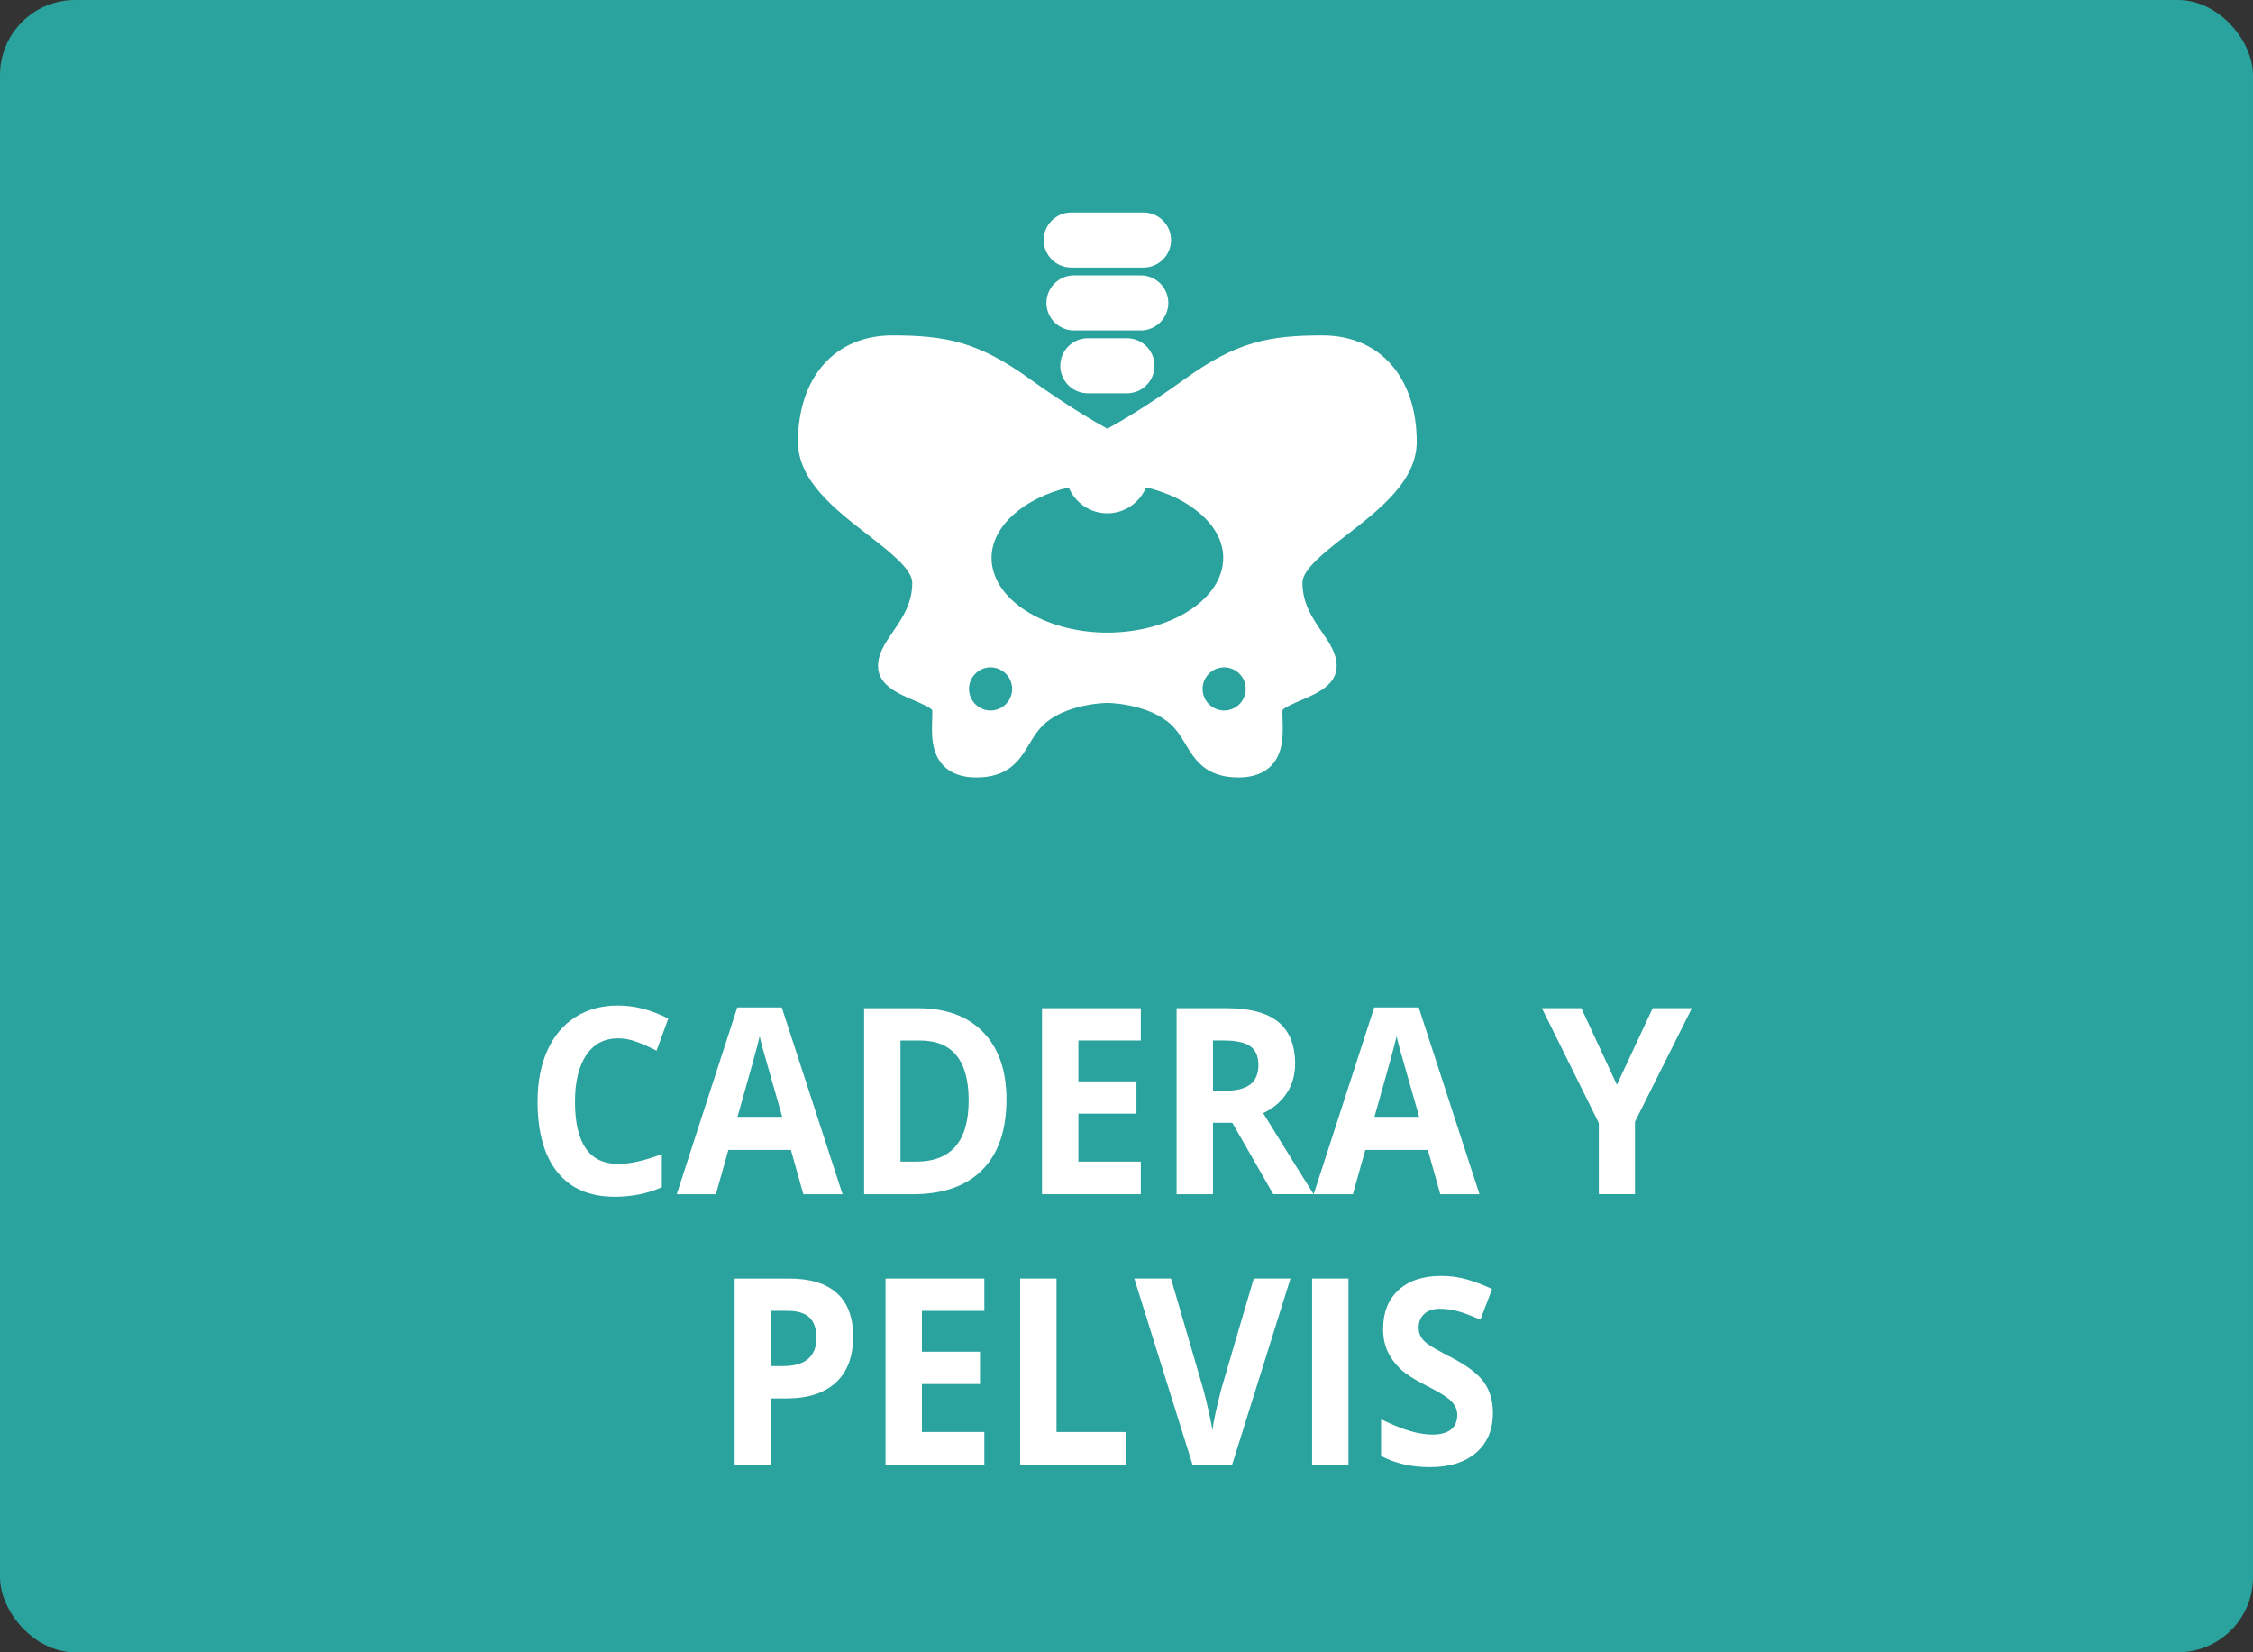 <?xml version="1.0" encoding="UTF-8"?><svg id="Capa_2" xmlns="http://www.w3.org/2000/svg" viewBox="0 0 150 110"><rect x="0" y="0" width="150" height="110" fill="#333333" stroke="none"/><defs><style>.cls-1{fill:#fff;}.cls-2{fill:#2aa29d;}</style></defs><g id="Capa_1-2"><rect class="cls-2" x="0" y="0" width="150" height="110" rx="5" ry="5"/><path class="cls-1" d="m41.149,69.126c-.912,0-1.617.371-2.117,1.113-.5.743-.75,1.778-.75,3.105,0,2.761.955,4.142,2.867,4.142.802,0,1.773-.217,2.914-.652v2.203c-.938.424-1.984.635-3.141.635-1.662,0-2.933-.546-3.812-1.639-.881-1.093-1.32-2.661-1.32-4.706,0-1.287.216-2.415.648-3.384.432-.969,1.053-1.712,1.863-2.229.81-.517,1.759-.774,2.848-.774,1.109,0,2.224.29,3.344.872l-.781,2.135c-.428-.221-.857-.412-1.289-.576-.433-.164-.857-.245-1.273-.245Z"/><path class="cls-1" d="m53.485,79.503l-.828-2.948h-4.164l-.828,2.948h-2.609l4.031-12.436h2.961l4.047,12.436h-2.609Zm-1.406-5.15c-.766-2.672-1.197-4.182-1.293-4.532-.097-.351-.166-.627-.207-.83-.172.723-.664,2.51-1.477,5.362h2.977Z"/><path class="cls-1" d="m67.008,73.192c0,2.039-.535,3.601-1.605,4.685-1.07,1.085-2.616,1.627-4.637,1.627h-3.234v-12.385h3.586c1.864,0,3.312.533,4.344,1.601s1.547,2.559,1.547,4.473Zm-2.516.068c0-2.66-1.084-3.99-3.25-3.99h-1.289v8.064h1.039c2.333,0,3.5-1.357,3.5-4.074Z"/><path class="cls-1" d="m75.953,79.503h-6.578v-12.385h6.578v2.151h-4.156v2.72h3.867v2.151h-3.867v3.193h4.156v2.169Z"/><path class="cls-1" d="m80.758,74.751v4.752h-2.422v-12.385h3.328c1.552,0,2.7.306,3.445.919.744.612,1.117,1.543,1.117,2.791,0,.729-.186,1.377-.555,1.944-.37.567-.894,1.013-1.57,1.334,1.719,2.784,2.838,4.583,3.359,5.396h-2.688l-2.727-4.752h-1.289Zm0-2.135h.781c.766,0,1.33-.139,1.695-.416.364-.276.547-.711.547-1.304,0-.588-.187-1.006-.559-1.254-.373-.249-.949-.373-1.73-.373h-.734v3.347Z"/><path class="cls-1" d="m95.891,79.503l-.828-2.948h-4.164l-.828,2.948h-2.609l4.031-12.436h2.961l4.047,12.436h-2.609Zm-1.406-5.15c-.766-2.672-1.197-4.182-1.293-4.532-.097-.351-.166-.627-.207-.83-.172.723-.664,2.51-1.477,5.362h2.977Z"/><path class="cls-1" d="m107.649,72.218l2.383-5.1h2.609l-3.789,7.564v4.82h-2.406v-4.735l-3.789-7.649h2.625l2.367,5.1Z"/><path class="cls-1" d="m56.801,88.981c0,1.333-.385,2.353-1.152,3.059-.769.706-1.861,1.059-3.277,1.059h-1.039v4.405h-2.422v-12.385h3.648c1.385,0,2.438.323,3.16.97.721.646,1.082,1.611,1.082,2.893Zm-5.469,1.966h.797c.744,0,1.302-.159,1.672-.479.369-.319.555-.784.555-1.394,0-.616-.155-1.07-.465-1.364-.311-.294-.796-.44-1.457-.44h-1.102v3.677Z"/><path class="cls-1" d="m65.535,97.503h-6.578v-12.385h6.578v2.151h-4.156v2.72h3.867v2.151h-3.867v3.193h4.156v2.169Z"/><path class="cls-1" d="m67.918,97.503v-12.385h2.422v10.216h4.633v2.169h-7.055Z"/><path class="cls-1" d="m83.473,85.118h2.445l-3.883,12.385h-2.641l-3.875-12.385h2.445l2.148,7.37c.119.435.243.941.371,1.521.127.579.207.981.238,1.207.057-.52.252-1.429.586-2.728l2.164-7.37Z"/><path class="cls-1" d="m87.356,97.503v-12.385h2.422v12.385h-2.422Z"/><path class="cls-1" d="m99.395,94.064c0,1.118-.371,1.999-1.113,2.644-.742.644-1.775.965-3.098.965-1.219,0-2.297-.248-3.234-.745v-2.439c.771.373,1.423.635,1.957.788.533.152,1.021.229,1.465.229.531,0,.938-.11,1.223-.331.283-.22.426-.547.426-.982,0-.242-.062-.459-.188-.647-.125-.189-.309-.372-.551-.547s-.736-.454-1.48-.839c-.698-.355-1.222-.697-1.57-1.024-.35-.328-.628-.709-.836-1.144-.209-.436-.312-.943-.312-1.525,0-1.096.342-1.957,1.027-2.584.685-.627,1.631-.939,2.84-.939.594,0,1.16.076,1.699.229s1.103.367,1.691.644l-.781,2.042c-.609-.271-1.113-.461-1.512-.568-.398-.106-.791-.16-1.176-.16-.459,0-.811.115-1.055.347-.245.231-.367.534-.367.906,0,.232.049.434.148.606.099.172.256.339.473.499.216.161.728.451,1.535.869,1.067.553,1.799,1.108,2.195,1.664.396.557.594,1.238.594,2.046Z"/><path class="cls-1" d="m88.043,22.33c-3.549,0-5.713.419-9.158,2.901-2.546,1.834-4.419,2.908-5.159,3.311-.74-.404-2.613-1.477-5.159-3.311-3.445-2.482-5.61-2.901-9.158-2.901-3.815,0-6.279,2.782-6.279,7.088,0,2.583,2.457,4.488,4.625,6.168,1.466,1.136,2.982,2.312,2.982,3.204,0,1.39-.653,2.343-1.285,3.264-.511.745-.994,1.45-.994,2.285,0,1.265,1.322,1.83,2.383,2.284.409.175,1.085.464,1.225.652.012.171.004.409-.004.66-.031.923-.073,2.186.751,3.039.503.52,1.237.784,2.182.784,2.194,0,2.905-1.179,3.531-2.22.334-.554.649-1.077,1.202-1.506,1.565-1.214,3.975-1.236,3.997-1.236.024,0,2.434.022,3.999,1.236.552.428.868.952,1.202,1.506.627,1.041,1.337,2.22,3.531,2.22.944,0,1.678-.264,2.182-.784.824-.852.782-2.116.751-3.039-.008-.251-.016-.489-.004-.66.14-.188.816-.477,1.225-.652,1.062-.454,2.383-1.019,2.383-2.284,0-.836-.483-1.54-.994-2.285-.632-.922-1.285-1.874-1.285-3.264,0-.892,1.516-2.067,2.982-3.204,2.168-1.68,4.625-3.585,4.625-6.168 0-4.306-2.465-7.088-6.279-7.088Zm-6.541,24.971c-.792,0-1.436-.644-1.436-1.436s.644-1.436,1.436-1.436,1.436.644,1.436,1.436-.644,1.436-1.436,1.436Zm-15.551,0c-.791,0-1.436-.644-1.436-1.436s.644-1.436,1.436-1.436,1.436.644,1.436,1.436-.644,1.436-1.436,1.436Zm7.778-5.183c-4.254-.011-7.714-2.248-7.714-4.985,0-2.075,2.122-3.975,5.137-4.685.314.763.965,1.37,1.786,1.613.019.006.038.011.046.012.067.019.135.036.202.049.039.008.079.014.12.019l.022.003c.001 0.0.019.003.02.003.035.006.07.011.103.014.183.019.374.018.551 0.0.036-.003.071-.009.106-.014l.042-.006c.04-.006.08-.011.118-.019.069-.014.136-.031.193-.047.013-.003.044-.011.057-.015.82-.243,1.471-.849,1.786-1.613,3.015.71,5.137,2.61,5.137,4.685,0,2.737-3.461,4.973-7.71,4.985Zm-4.242-26.139c0-1.01.822-1.832,1.832-1.832h4.815c1.01,0,1.832.822,1.832,1.832s-.822,1.832-1.832,1.832h-4.815c-1.01,0-1.832-.822-1.832-1.832Zm8.297,4.186c0,1.01-.822,1.832-1.832,1.832h-4.45c-1.01,0-1.832-.822-1.832-1.832s.822-1.832,1.832-1.832h4.45c1.01,0,1.832.822,1.832,1.832Zm-.92,4.186c0,1.01-.822,1.832-1.832,1.832h-2.609c-1.01,0-1.832-.822-1.832-1.832s.822-1.832,1.832-1.832h2.61c1.01,0,1.832.822,1.832,1.832Z"/></g></svg>